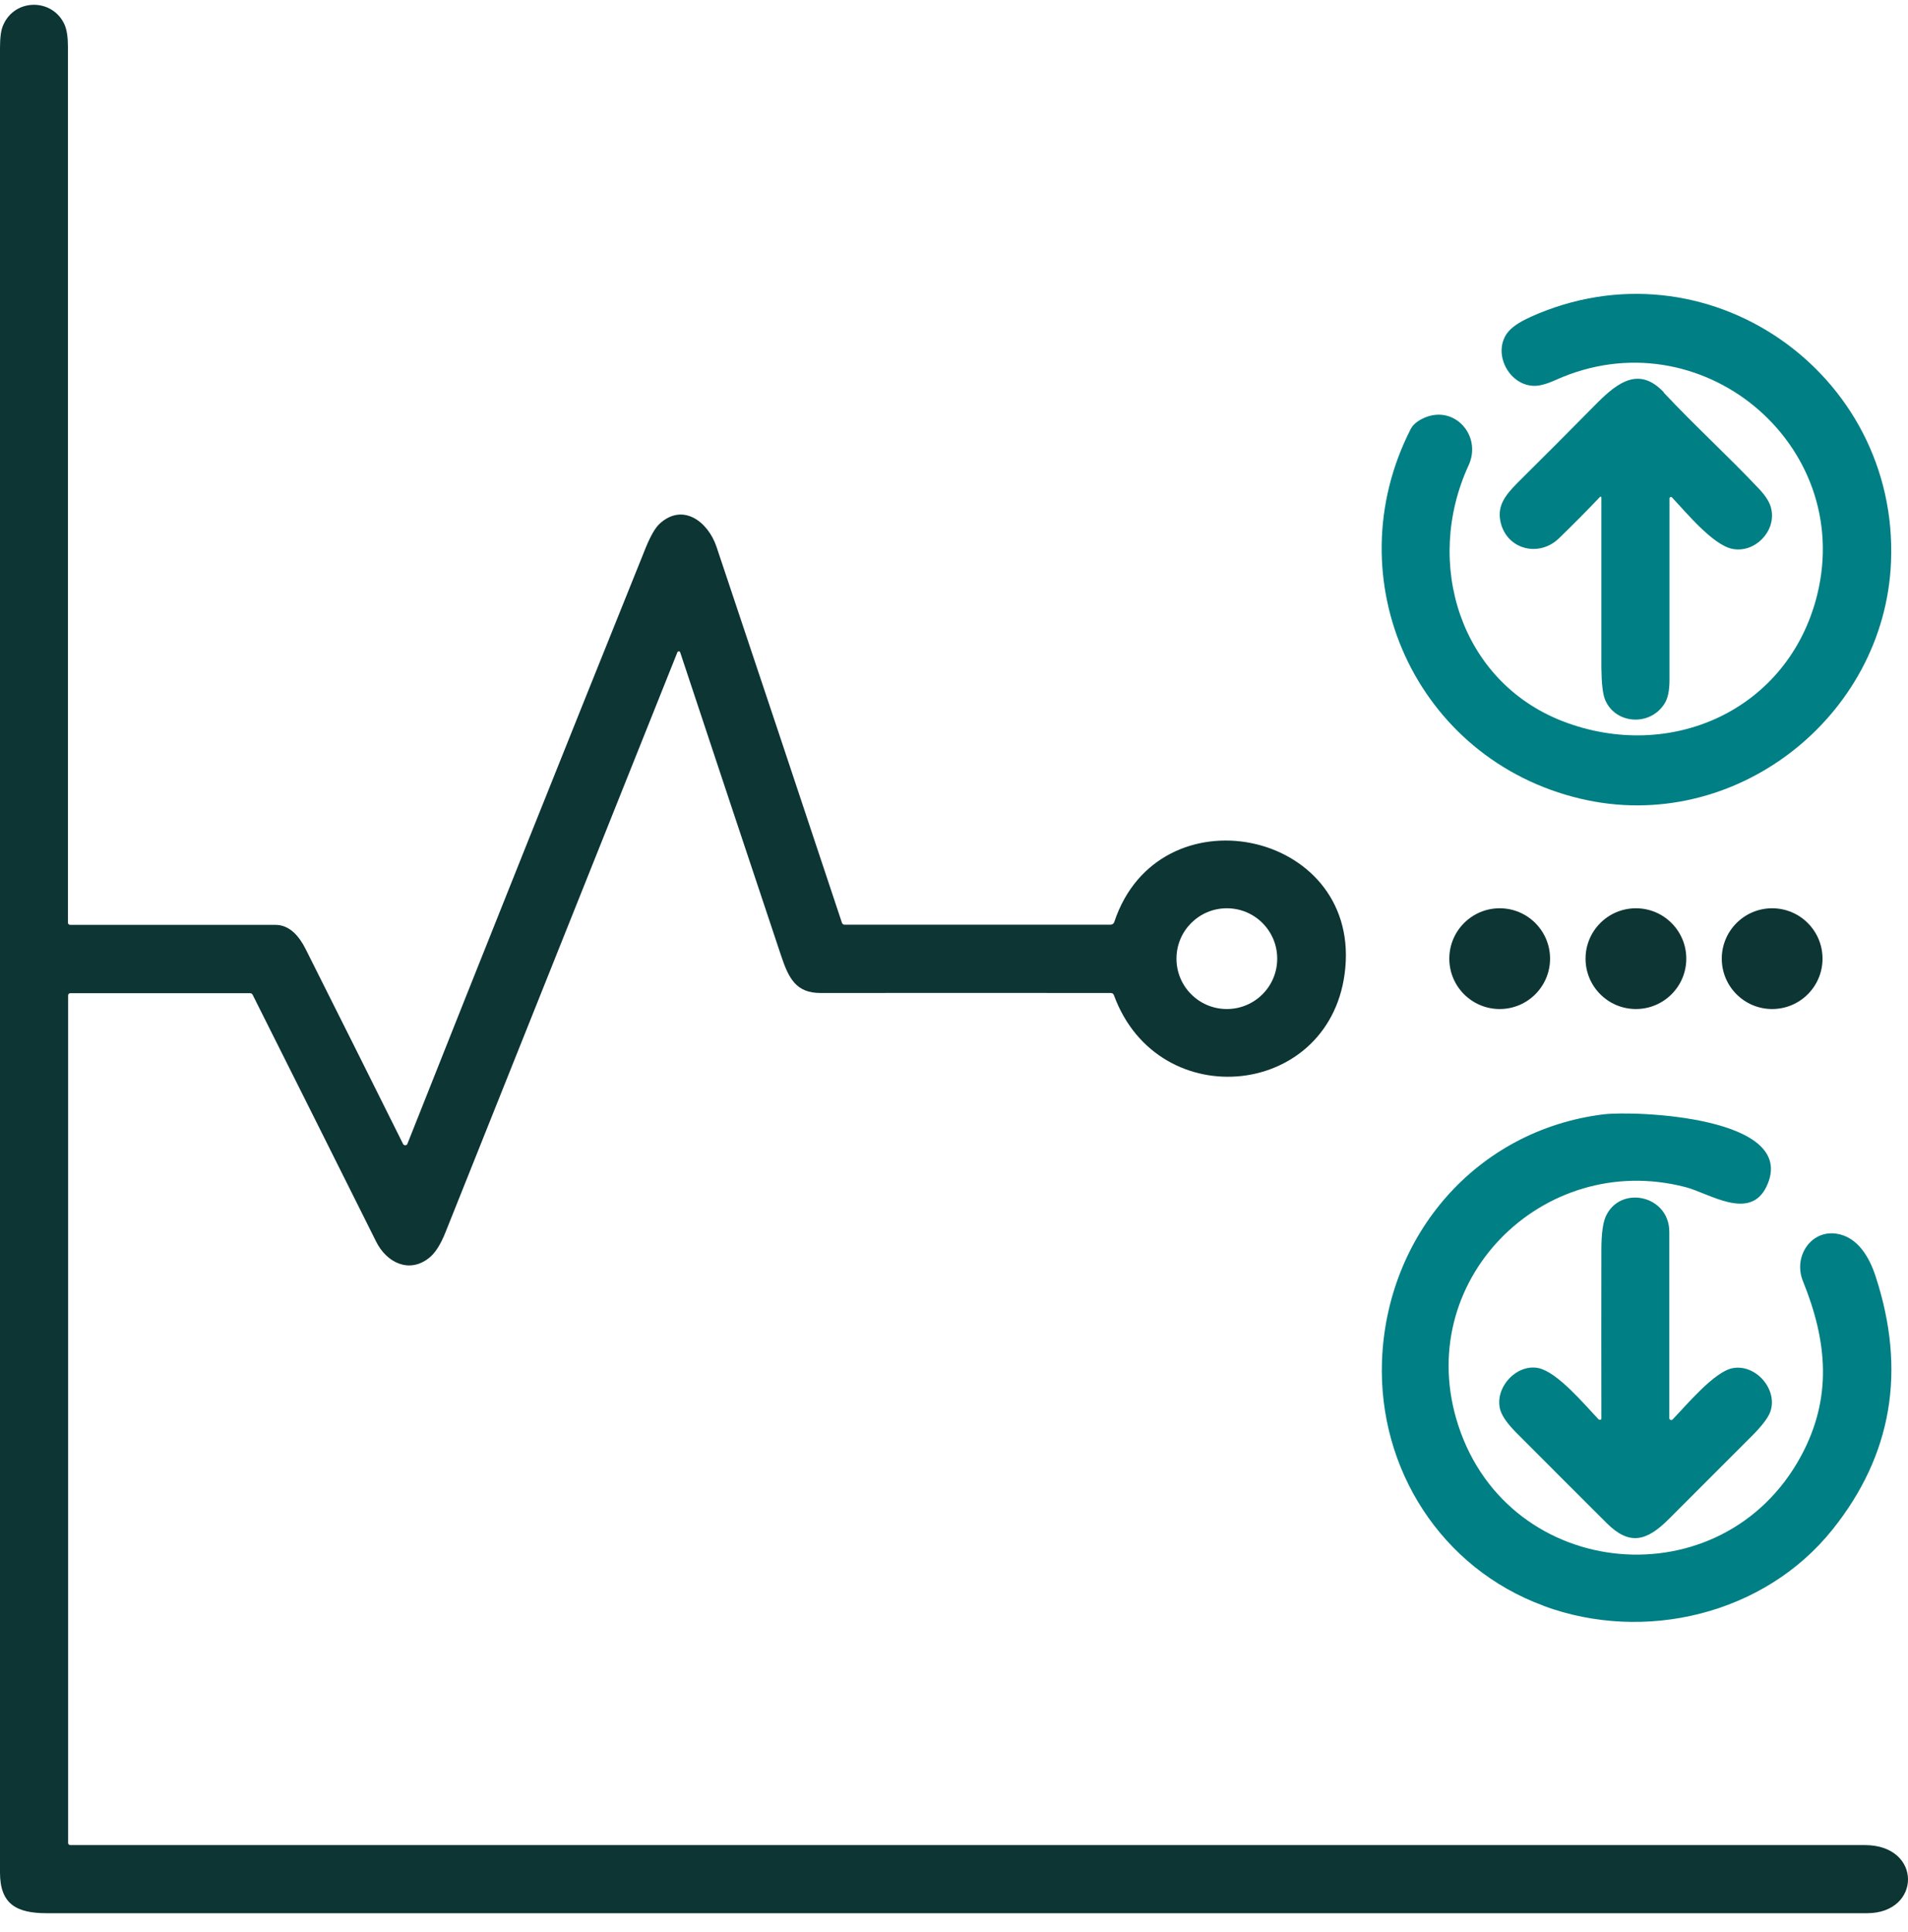 <svg width="80" height="81" viewBox="0 0 80 81" fill="none" xmlns="http://www.w3.org/2000/svg">
<g clip-path="url(#clip0_3832_669)">
<path d="M64.16 13.292C71.536 9.964 79.616 15.62 79.288 23.556C79.024 30.052 72.728 35.012 66.272 33.484C59.36 31.852 55.928 24.284 59.152 17.98C59.248 17.796 59.44 17.636 59.736 17.508C61 16.972 62.144 18.276 61.576 19.508C59.68 23.628 61.24 28.564 65.504 30.228C70.032 31.988 74.992 29.772 76.192 24.94C77.76 18.604 71.28 13.212 65.24 15.924C64.832 16.108 64.504 16.196 64.256 16.172C63.232 16.1 62.584 14.788 63.2 13.956C63.376 13.724 63.696 13.5 64.168 13.292H64.16Z" fill="#007F84"/>
<path d="M69.76 16.46C71.048 17.836 72.456 19.116 73.752 20.492C74.048 20.804 74.224 21.092 74.272 21.356C74.464 22.292 73.568 23.188 72.648 23.012C71.824 22.86 70.68 21.46 70.104 20.852C70.08 20.828 70.04 20.828 70.016 20.852C70 20.868 70 20.884 70 20.9C70 23.428 70 25.964 70 28.5C70 28.956 69.928 29.292 69.784 29.508C69.168 30.468 67.712 30.356 67.296 29.324C67.2 29.084 67.152 28.644 67.144 27.996C67.144 25.652 67.144 23.276 67.144 20.852C67.144 20.836 67.128 20.82 67.112 20.82C67.104 20.82 67.096 20.82 67.088 20.828C66.528 21.42 65.952 21.996 65.368 22.564C64.544 23.364 63.24 23.052 62.936 21.964C62.736 21.236 63.096 20.78 63.624 20.244C64.744 19.132 65.864 18.012 66.976 16.884C67.864 15.996 68.744 15.372 69.76 16.444V16.46Z" fill="#007F84"/>
<path d="M74.304 42.3C75.47 42.3 76.416 41.355 76.416 40.188C76.416 39.022 75.47 38.076 74.304 38.076C73.138 38.076 72.192 39.022 72.192 40.188C72.192 41.355 73.138 42.3 74.304 42.3Z" fill="#0C3534"/>
<path d="M62.88 42.3C64.046 42.3 64.992 41.355 64.992 40.188C64.992 39.022 64.046 38.076 62.88 38.076C61.714 38.076 60.768 39.022 60.768 40.188C60.768 41.355 61.714 42.3 62.88 42.3Z" fill="#0C3534"/>
<path d="M68.592 42.3C69.758 42.3 70.704 41.355 70.704 40.188C70.704 39.022 69.758 38.076 68.592 38.076C67.426 38.076 66.48 39.022 66.48 40.188C66.48 41.355 67.426 42.3 68.592 42.3Z" fill="#0C3534"/>
<path d="M64.72 67.316C60.432 65.74 57.792 61.588 57.944 57.076C58.128 51.78 61.904 47.38 67.224 46.716C68.52 46.556 75.48 46.796 74.064 49.748C73.36 51.204 71.648 50.012 70.664 49.764C64.688 48.212 59.176 53.724 61.144 59.756C63.288 66.324 72.224 67.116 75.512 61.044C76.832 58.604 76.624 56.244 75.592 53.7C75.184 52.684 75.92 51.564 76.992 51.716C77.88 51.844 78.376 52.692 78.64 53.5C79.936 57.46 79.336 60.996 76.832 64.124C73.976 67.692 68.944 68.876 64.728 67.324L64.72 67.316Z" fill="#007F84"/>
<path d="M67.04 59.508C67.04 59.508 67.104 59.532 67.128 59.508C67.144 59.492 67.144 59.476 67.144 59.46C67.144 57.108 67.136 54.756 67.144 52.388C67.144 51.732 67.208 51.276 67.32 51.012C67.912 49.66 69.992 50.092 69.992 51.644C69.992 54.244 69.992 56.852 69.992 59.452C69.992 59.5 70.032 59.532 70.072 59.532C70.096 59.532 70.112 59.524 70.128 59.508C70.688 58.932 71.872 57.5 72.648 57.356C73.632 57.172 74.56 58.268 74.224 59.188C74.136 59.436 73.872 59.78 73.448 60.204C72.288 61.364 71.128 62.524 69.968 63.684C69.048 64.604 68.328 64.812 67.368 63.852C66.104 62.596 64.848 61.332 63.592 60.076C63.224 59.708 63 59.396 62.912 59.132C62.624 58.196 63.584 57.148 64.52 57.356C65.32 57.54 66.424 58.868 67.032 59.508H67.04Z" fill="#007F84"/>
<path d="M78.184 77.348H2.944C2.896 77.348 2.856 77.308 2.856 77.26V41.724C2.856 41.676 2.896 41.636 2.944 41.636H10.488C10.536 41.636 10.568 41.66 10.592 41.7C12.32 45.148 14.048 48.596 15.768 52.044C16.2 52.924 17.152 53.404 17.992 52.732C18.248 52.532 18.48 52.164 18.688 51.636C21.92 43.548 25.16 35.452 28.4 27.348C28.4 27.332 28.424 27.316 28.44 27.308C28.472 27.3 28.512 27.308 28.52 27.348C29.92 31.572 31.328 35.804 32.744 40.044C33.064 41.004 33.368 41.636 34.424 41.628C38.472 41.62 42.52 41.628 46.576 41.628C46.64 41.628 46.68 41.66 46.704 41.716C48.568 46.82 55.912 46.036 56.408 40.564C56.936 34.764 48.568 33.076 46.72 38.652C46.696 38.716 46.64 38.764 46.568 38.764H35.408C35.36 38.764 35.32 38.732 35.304 38.692C33.544 33.404 31.792 28.14 30.04 22.916C29.688 21.876 28.632 21.052 27.648 21.964C27.472 22.132 27.28 22.46 27.08 22.948C23.72 31.292 20.384 39.628 17.08 47.956C17.072 47.98 17.056 47.996 17.032 48.004C16.984 48.028 16.928 48.004 16.904 47.964C15.544 45.236 14.184 42.508 12.808 39.772C12.536 39.236 12.136 38.772 11.552 38.772C8.672 38.772 5.8 38.772 2.944 38.772C2.888 38.772 2.848 38.732 2.848 38.676V38.66C2.848 26.428 2.848 14.188 2.848 1.956C2.848 1.556 2.8 1.252 2.712 1.044C2.216 -0.084 0.608 -0.084 0.128 1.068C0.04 1.268 0 1.58 0 2.004V78.5C0 79.82 0.688 80.204 1.952 80.204H78.288C80.56 80.204 80.616 77.348 78.184 77.348ZM51.44 38.076C52.608 38.076 53.552 39.02 53.552 40.188C53.552 41.356 52.608 42.3 51.44 42.3C50.272 42.3 49.328 41.356 49.328 40.188C49.328 39.02 50.272 38.076 51.44 38.076Z" fill="#0C3534"/>
</g>
<defs>
<clipPath id="clip0_3832_669">
<rect width="80" height="80" fill="white" transform="translate(0 0.204)"/>
</clipPath>
</defs>
</svg>
